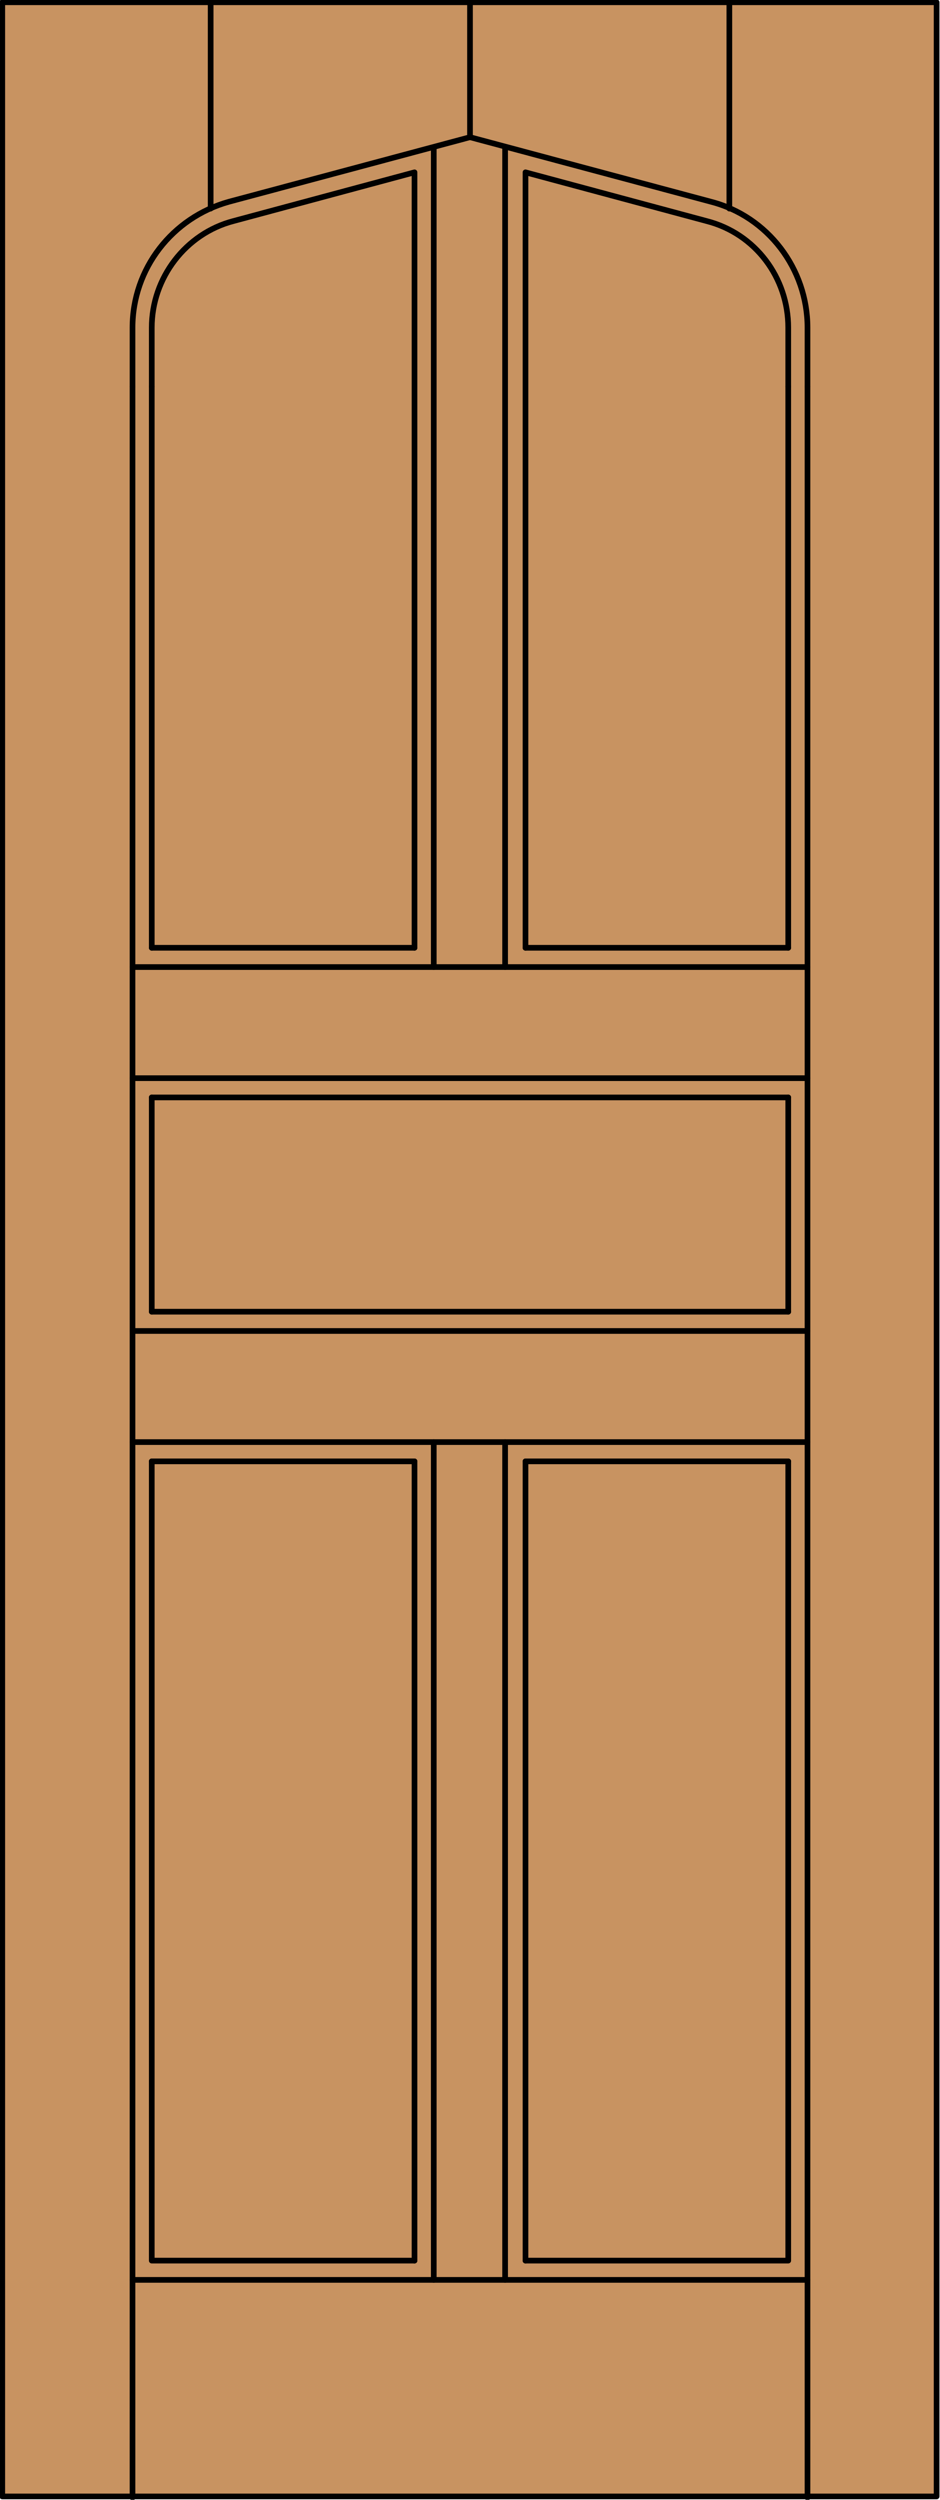 <?xml version="1.0" encoding="utf-8"?>
<!-- Generator: Adobe Illustrator 19.2.1, SVG Export Plug-In . SVG Version: 6.00 Build 0)  -->
<!DOCTYPE svg PUBLIC "-//W3C//DTD SVG 1.1//EN" "http://www.w3.org/Graphics/SVG/1.1/DTD/svg11.dtd">
<svg version="1.1" id="Layer_1" xmlns="http://www.w3.org/2000/svg" xmlns:xlink="http://www.w3.org/1999/xlink" x="0px" y="0px"
	 viewBox="0 0 83 220.5" style="enable-background:new 0 0 83 220.5;" xml:space="preserve">
<style type="text/css">
	.st0{fill:#C89361;}
	.st1{fill:none;stroke:#000000;stroke-width:0.5;stroke-linecap:round;stroke-linejoin:round;}
</style>
<g id="DOOR_FILL">
	<rect x="0.3" y="0.2" class="st0" width="82.5" height="220"/>
</g>
<g id="GLASS">
</g>
<g id="_x31_">
	<rect x="0.2" y="0.2" class="st1" width="82.5" height="220"/>
	<line class="st1" x1="11.7" y1="220.3" x2="11.7" y2="34.1"/>
	<line class="st1" x1="71.3" y1="220.3" x2="71.3" y2="34.1"/>
	<line class="st1" x1="69.6" y1="34.1" x2="69.6" y2="83.6"/>
	<line class="st1" x1="69.6" y1="96.8" x2="69.6" y2="115.7"/>
	<polyline class="st1" points="69.6,128.9 69.6,199.4 46.4,199.4 	"/>
	<polyline class="st1" points="36.6,199.4 13.4,199.4 13.4,128.9 	"/>
	<line class="st1" x1="13.4" y1="115.7" x2="13.4" y2="96.8"/>
	<line class="st1" x1="13.4" y1="83.6" x2="13.4" y2="34.1"/>
	<line class="st1" x1="18.6" y1="18.4" x2="18.6" y2="0.2"/>
	<line class="st1" x1="41.5" y1="12.1" x2="41.5" y2="0.3"/>
	<line class="st1" x1="64.4" y1="18.4" x2="64.4" y2="0.2"/>
	<path class="st1" d="M13.4,34.1v-5.2c0-4.4,3-8.3,7.2-9.4l16-4.3v68.4"/>
	<path class="st1" d="M46.4,83.6V15.2l16,4.3c4.3,1.1,7.2,5,7.2,9.4v5.2"/>
	<path class="st1" d="M11.7,34.1v-5.2c0-5.2,3.5-9.7,8.5-11.1l21.3-5.7l21.3,5.7c5,1.3,8.5,5.9,8.5,11.1v5.2"/>
	<line class="st1" x1="71.3" y1="201.1" x2="11.7" y2="201.1"/>
	<line class="st1" x1="71.3" y1="127.2" x2="11.7" y2="127.2"/>
	<line class="st1" x1="13.4" y1="115.7" x2="69.6" y2="115.7"/>
	<line class="st1" x1="11.7" y1="95.1" x2="71.3" y2="95.1"/>
	<line class="st1" x1="13.4" y1="96.8" x2="69.6" y2="96.8"/>
	<line class="st1" x1="11.7" y1="85.3" x2="71.3" y2="85.3"/>
	<line class="st1" x1="69.6" y1="128.9" x2="46.4" y2="128.9"/>
	<line class="st1" x1="36.6" y1="128.9" x2="13.4" y2="128.9"/>
	<line class="st1" x1="11.7" y1="117.4" x2="71.3" y2="117.4"/>
	<line class="st1" x1="13.4" y1="83.6" x2="36.6" y2="83.6"/>
	<line class="st1" x1="46.4" y1="83.6" x2="69.6" y2="83.6"/>
	<line class="st1" x1="46.4" y1="128.9" x2="46.4" y2="199.4"/>
	<line class="st1" x1="38.3" y1="201.1" x2="38.3" y2="127.2"/>
	<line class="st1" x1="44.6" y1="201.1" x2="44.6" y2="127.2"/>
	<line class="st1" x1="44.6" y1="85.3" x2="44.6" y2="13"/>
	<line class="st1" x1="38.3" y1="85.3" x2="38.3" y2="13"/>
	<line class="st1" x1="36.6" y1="199.4" x2="36.6" y2="128.9"/>
</g>
<g id="_x30_">
</g>
<g id="Layer_1_1_">
</g>
</svg>
